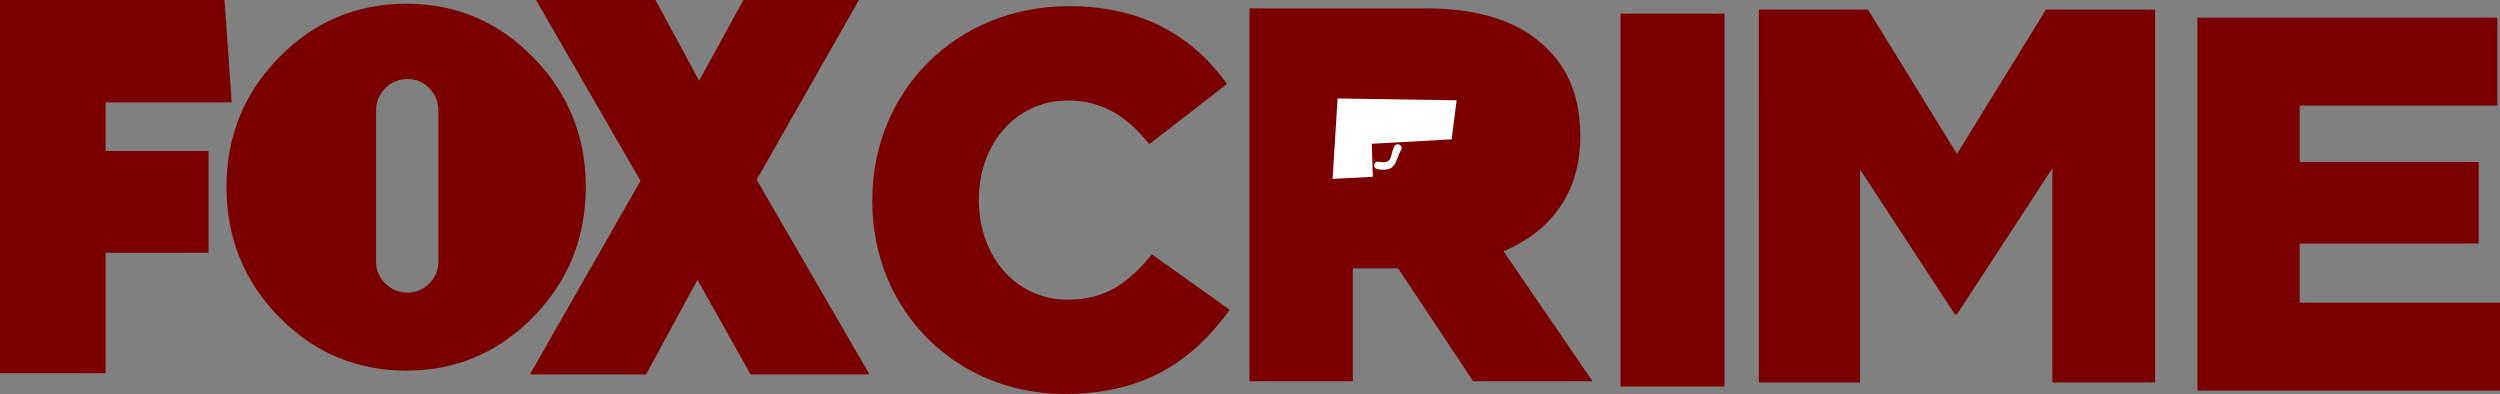 <svg version="1.1" xmlns="http://www.w3.org/2000/svg" xmlns:xlink="http://www.w3.org/1999/xlink" width="439.021" height="69.184" viewBox="0,0,439.021,69.184"><rect x="0" y="0" width="439.021" height="69.184" fill="#808080" stroke="none"/><g transform="translate(-3.761,-134.458)"><g data-paper-data="{&quot;isPaintingLayer&quot;:true}" fill-rule="nonzero" stroke-linejoin="miter" stroke-miterlimit="10" stroke-dasharray="" stroke-dashoffset="0" style="mix-blend-mode: normal"><path d="M22.308,152.423v8.545h18.062v17.868h-18.062v21.168h-18.547v-65.546h39.425l1.263,17.965z" fill="#7a0000" stroke="none" stroke-width="1" stroke-linecap="butt"/><path d="M97.399,144.534c6.153,6.281 9.231,13.863 9.231,22.744c0,8.946 -3.079,16.559 -9.231,22.84c-6.154,6.281 -13.577,9.421 -22.268,9.421c-8.755,0 -16.211,-3.14 -22.363,-9.421c-6.154,-6.281 -9.231,-13.894 -9.231,-22.84c0,-8.882 3.076,-16.463 9.231,-22.744c6.153,-6.281 13.608,-9.421 22.363,-9.421c8.691,0 16.114,3.141 22.268,9.421zM69.802,180.41c0,1.461 0.538,2.729 1.618,3.807c1.078,1.079 2.379,1.618 3.902,1.618c1.523,0 2.807,-0.539 3.854,-1.618c1.047,-1.078 1.57,-2.346 1.57,-3.807v-26.551c0,-1.522 -0.523,-2.822 -1.57,-3.902c-1.047,-1.078 -2.331,-1.618 -3.854,-1.618c-1.522,0 -2.824,0.54 -3.902,1.618c-1.08,1.079 -1.618,2.379 -1.618,3.902z" fill="#7a0000" stroke="none" stroke-width="1" stroke-linecap="butt"/><path d="M135.567,200.2l-9.322,-16.606l-9.031,16.606h-20.392l19.421,-33.987l-18.353,-31.754h20.975l7.672,14.177l7.768,-14.177h20.295l-17.965,31.559l19.81,34.182h-20.878z" fill="#7a0000" stroke="none" stroke-width="1" stroke-linecap="butt"/><path d="M190.711,203.643c-18.709,0 -33.77,-14.312 -33.77,-33.863v-0.187c0,-19.083 14.687,-34.05 34.518,-34.05c13.377,0 21.983,5.613 27.783,13.658l-13.658,10.571c-3.742,-4.677 -8.045,-7.671 -14.312,-7.671c-9.167,0 -15.622,7.764 -15.622,17.306v0.187c0,9.822 6.455,17.493 15.622,17.493c6.829,0 10.851,-3.181 14.78,-7.951l13.658,9.729c-6.174,8.513 -14.499,14.78 -28.999,14.78z" fill="#7a0000" stroke="none" stroke-width="0.265" stroke-linecap="butt"/><path d="M389.648,137.559h52.666v15.435h-34.705v9.916h31.431v14.312h-31.431v10.383h35.173v15.435h-53.133z" fill="#7a0000" stroke="none" stroke-width="0.265" stroke-linecap="butt"/><path d="M288.355,136.852h18.241v65.481h-18.241z" fill="#7a0000" stroke="none" stroke-width="0.265" stroke-linecap="butt"/><path d="M312.622,136.145h19.177l15.622,25.351l15.622,-25.351h19.177v65.481h-18.054v-37.605l-16.744,25.631h-0.374l-16.651,-25.444v37.418h-17.773z" fill="#7a0000" stroke="none" stroke-width="0.265" stroke-linecap="butt"/><path d="M223.18,135.931h30.963c10.009,0 16.932,2.619 21.328,7.109c3.835,3.742 5.8,8.793 5.8,15.248v0.187c0,10.009 -5.332,16.651 -13.47,20.112l15.622,22.825h-20.954l-13.19,-19.831h-0.187h-7.764v19.831h-18.148z" fill="#7a0000" stroke="none" stroke-width="0.132" stroke-linecap="butt"/><path d="M244.074,164.788l-0.196,-5.794l14.142,-0.786l0.687,-5.402l-19.347,-0.295l-0.786,12.571z" fill="#ffffff" stroke="#ffffff" stroke-width="1.5" stroke-linecap="round"/><path d="M245.103,163.373c0.13,-0.65 0.78,-0.52 0.78,-0.52l0.29,0.061c2.295,0.254 1.627,-1.23 2.466,-2.774c0,0 0.322,-0.579 0.901,-0.258c0.579,0.322 0.258,0.901 0.258,0.901c-1.112,1.942 -0.679,3.732 -3.757,3.449l-0.418,-0.08c0,0 -0.65,-0.13 -0.52,-0.78z" fill="#ffffff" stroke="none" stroke-width="0.5" stroke-linecap="butt"/></g></g></svg>